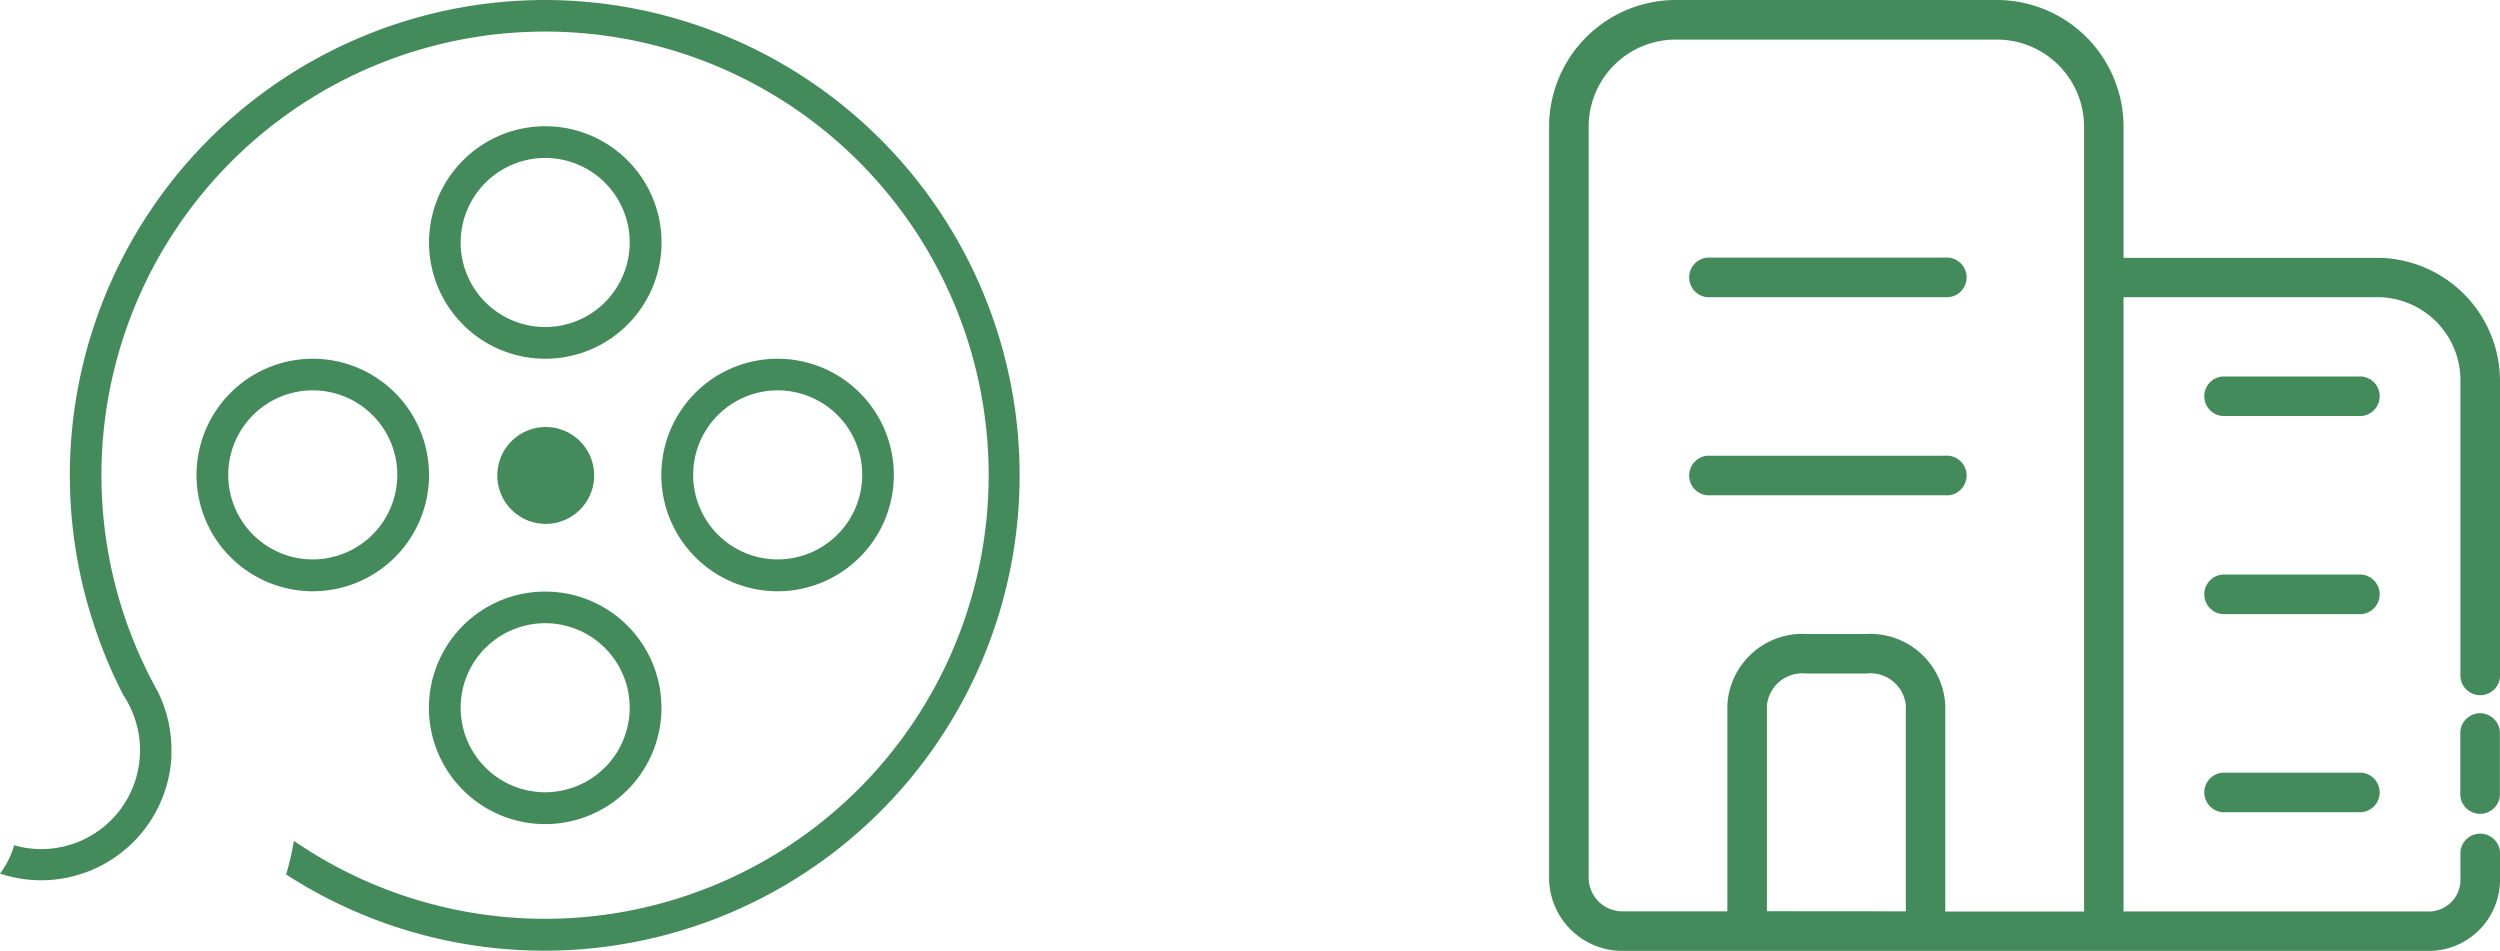 <svg id="图层_1" data-name="图层 1" xmlns="http://www.w3.org/2000/svg" viewBox="0 0 223 84.82"><defs><style>.cls-1{fill:#448b5b;}</style></defs><title>画板 9</title><path class="cls-1" d="M53,42.41a4.32,4.32,0,1,1-4.32-4.32A4.32,4.32,0,0,1,53,42.41Zm0,0"/><path class="cls-1" d="M48.63,32A10.37,10.37,0,1,0,38.27,21.68,10.37,10.37,0,0,0,48.63,32Zm0-17.91a7.54,7.54,0,1,1-7.54,7.54,7.55,7.55,0,0,1,7.54-7.54Zm0,0"/><path class="cls-1" d="M48.63,52.77A10.37,10.37,0,1,0,59,63.14,10.36,10.36,0,0,0,48.63,52.77Zm0,17.9a7.54,7.54,0,1,1,7.54-7.54,7.55,7.55,0,0,1-7.54,7.54Zm0,0"/><path class="cls-1" d="M69.37,32A10.37,10.37,0,1,0,79.73,42.41,10.37,10.37,0,0,0,69.37,32Zm0,17.9a7.54,7.54,0,1,1,7.54-7.54,7.55,7.55,0,0,1-7.54,7.54Zm0,0"/><path class="cls-1" d="M27.9,32A10.37,10.37,0,1,0,38.27,42.41,10.37,10.37,0,0,0,27.9,32Zm0,17.9a7.54,7.54,0,1,1,7.54-7.54,7.55,7.55,0,0,1-7.54,7.54Zm0,0"/><path class="cls-1" d="M48.63,0A42.4,42.4,0,0,0,8.57,56.29,41.85,41.85,0,0,0,11,62a9,9,0,0,1,.62,1.1,8.76,8.76,0,0,1,.87,3.8,8.81,8.81,0,0,1-11.23,8.5A7.51,7.51,0,0,1,0,77.92a11.53,11.53,0,0,0,3.66.6,11.65,11.65,0,0,0,11.63-11c0-.22,0-.44,0-.66a11.62,11.62,0,0,0-1.22-5.18c-.13-.22-.25-.45-.37-.68A39.57,39.57,0,1,1,26.21,75a22.42,22.42,0,0,1-.69,3A42.4,42.4,0,1,0,48.63,0Zm0,0"/><path class="cls-1" d="M221.23,63.62a1.77,1.77,0,0,0-1.77,1.77v5.3a1.77,1.77,0,1,0,3.53,0v-5.3a1.77,1.77,0,0,0-1.77-1.77Zm0,0"/><path class="cls-1" d="M212.22,23h-22.8V11.31A11.31,11.31,0,0,0,178.11,0H149.49a11.31,11.31,0,0,0-11.31,11.31V78.46a6.54,6.54,0,0,0,6.54,6.36h72.1A6.36,6.36,0,0,0,223,78.28V76a1.77,1.77,0,0,0-3.53,0v2.3a2.83,2.83,0,0,1-2.65,3H189.42V26.51h22.8a7.42,7.42,0,0,1,7.25,7.6v26a1.77,1.77,0,1,0,3.53,0v-26A11,11,0,0,0,212.22,23ZM141.71,78.28V11.13a7.77,7.77,0,0,1,7.78-7.6h28.63a7.78,7.78,0,0,1,7.78,7.78v70H173.52V62.91a6.71,6.71,0,0,0-7.07-6.36h-5.3a6.71,6.71,0,0,0-7.07,6.36V81.29h-9.37a3,3,0,0,1-3-3Zm15.9,3V62.91a3.18,3.18,0,0,1,3.53-2.83h5.3A3.18,3.18,0,0,1,170,62.91V81.29Zm0,0"/><path class="cls-1" d="M173.52,44.18a1.77,1.77,0,1,0,0-3.53H152.31a1.77,1.77,0,0,0,0,3.53ZM152.31,26.51h21.21a1.77,1.77,0,1,0,0-3.53H152.31a1.77,1.77,0,0,0,0,3.53Zm58.32,24.74H198.26a1.77,1.77,0,0,0,0,3.53h12.37a1.77,1.77,0,0,0,0-3.53Zm0,17.67H198.26a1.77,1.77,0,0,0,0,3.53h12.37a1.77,1.77,0,0,0,0-3.53Zm0-35.34H198.26a1.77,1.77,0,0,0,0,3.53h12.37a1.77,1.77,0,0,0,0-3.53Zm0,0"/></svg>